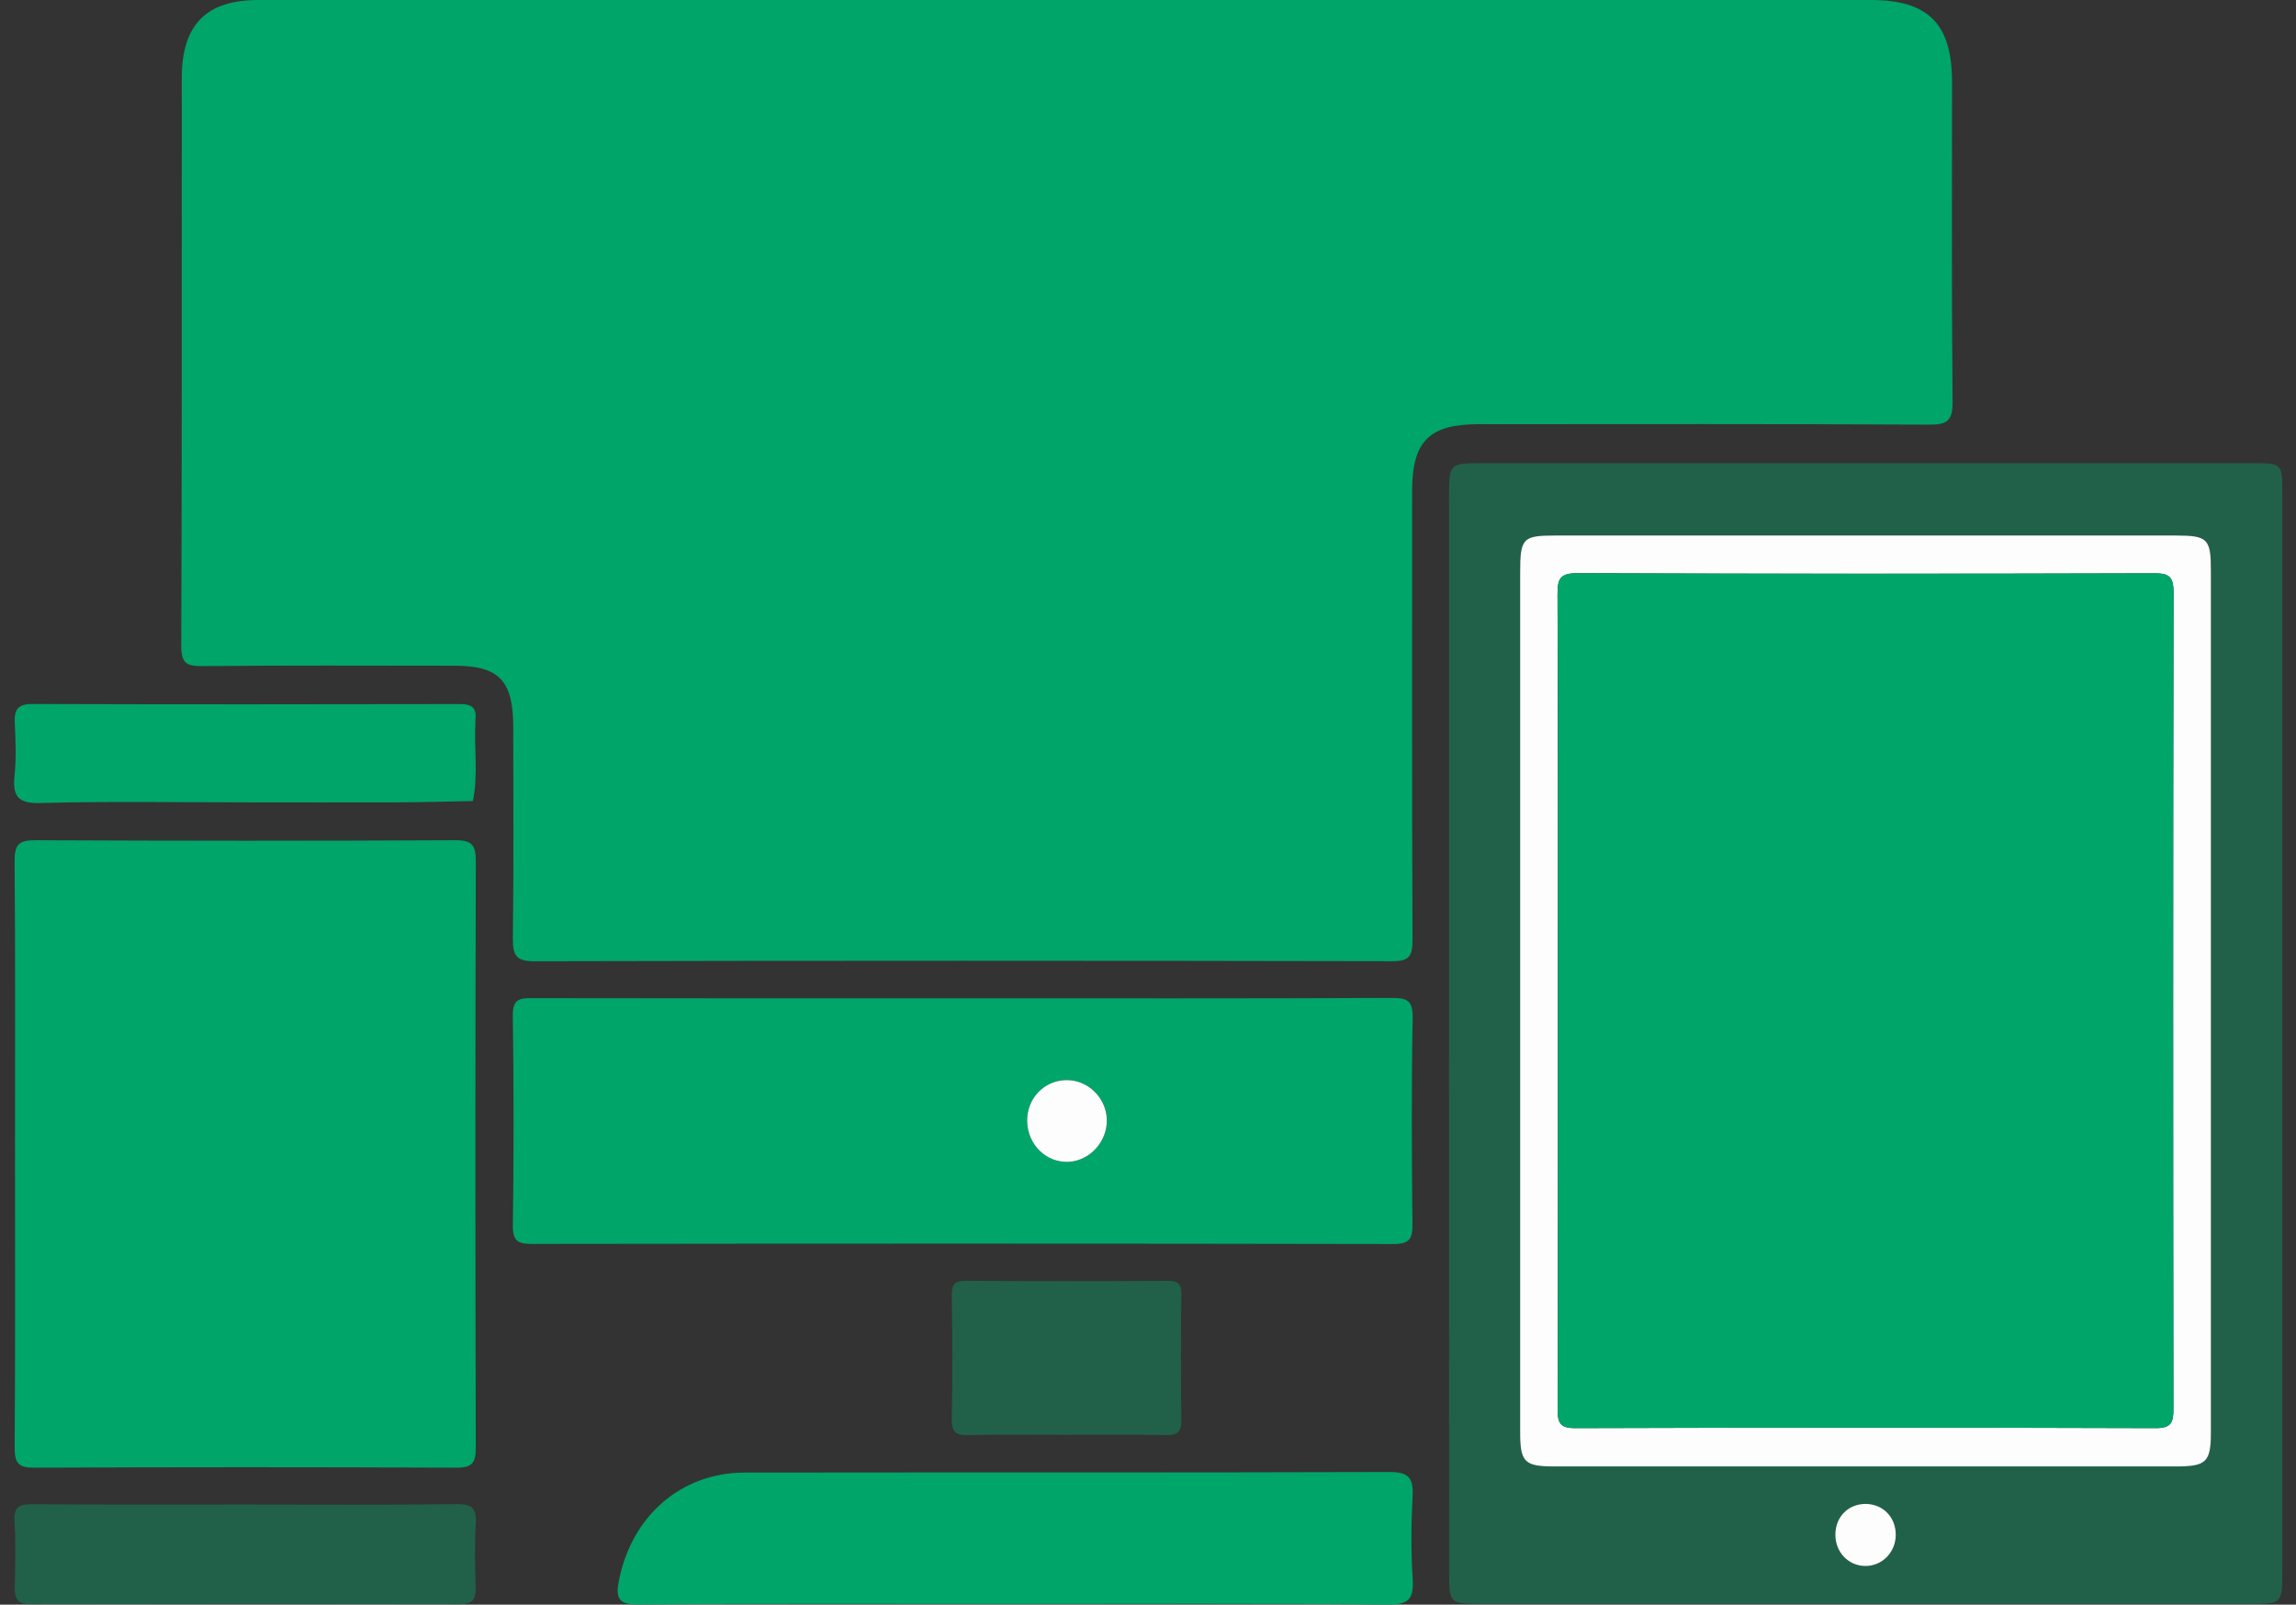 <svg width="103" height="72" viewBox="0 0 103 72" fill="none" xmlns="http://www.w3.org/2000/svg">
<rect x="0" y="0" width="103" height="72" fill="#333333" stroke="none"/>
<g clip-path="url(#clip0_1122_12372)">
<path d="M47.854 0C59.873 0 71.891 0 83.909 0C86.512 0 87.57 1.067 87.57 3.692C87.57 8.465 87.546 13.241 87.594 18.014C87.602 18.898 87.345 19.057 86.538 19.054C79.794 19.019 73.051 19.032 66.307 19.035C64.113 19.035 63.349 19.81 63.349 22.029C63.349 28.745 63.336 35.464 63.367 42.18C63.37 42.947 63.186 43.132 62.435 43.13C49.615 43.105 36.795 43.102 23.975 43.132C23.152 43.135 23 42.87 23.008 42.103C23.048 38.932 23.027 35.761 23.024 32.59C23.021 30.541 22.378 29.872 20.406 29.872C16.633 29.869 12.86 29.853 9.087 29.888C8.387 29.894 8.128 29.785 8.131 28.969C8.166 20.479 8.147 11.989 8.155 3.496C8.158 1.103 9.253 0 11.594 0C23.684 0 35.769 0 47.854 0Z" fill="#00A569"/>
<path d="M65.005 46.282C65.005 38.299 65.005 30.317 65.005 22.334C65.005 20.784 65.005 20.784 66.566 20.784C78.055 20.784 89.544 20.784 101.034 20.784C102.38 20.784 102.386 20.787 102.386 22.135C102.386 38.269 102.386 54.406 102.386 70.54C102.386 71.934 102.348 71.97 100.975 71.97C89.454 71.97 77.93 71.97 66.408 71.97C65.043 71.97 65.008 71.934 65.008 70.532C65.005 62.451 65.005 54.368 65.005 46.282ZM68.196 44.827C68.196 51.308 68.196 57.79 68.196 64.269C68.196 65.598 68.388 65.794 69.711 65.797C79.028 65.799 88.345 65.799 97.662 65.797C98.976 65.797 99.179 65.589 99.182 64.269C99.185 51.374 99.182 38.482 99.182 25.587C99.182 24.171 99.038 24.026 97.614 24.026C88.329 24.023 79.046 24.023 69.761 24.026C68.308 24.026 68.196 24.152 68.196 25.688C68.193 32.071 68.196 38.449 68.196 44.827ZM85.045 68.867C85.045 68.092 84.494 67.511 83.738 67.486C82.934 67.462 82.335 68.051 82.335 68.87C82.335 69.637 82.902 70.242 83.639 70.27C84.414 70.294 85.045 69.667 85.045 68.867Z" fill="#21614A"/>
<path d="M0.674 51.756C0.674 47.392 0.692 43.031 0.655 38.667C0.647 37.901 0.839 37.696 1.593 37.701C7.867 37.731 14.14 37.734 20.414 37.701C21.175 37.699 21.349 37.914 21.346 38.67C21.32 47.43 21.322 56.188 21.344 64.948C21.346 65.655 21.173 65.859 20.465 65.857C14.159 65.827 7.851 65.829 1.545 65.857C0.839 65.859 0.652 65.666 0.658 64.948C0.69 60.551 0.674 56.152 0.674 51.756Z" fill="#00A569"/>
<path d="M43.2 44.795C49.607 44.795 56.014 44.806 62.421 44.778C63.124 44.776 63.389 44.882 63.373 45.695C63.316 48.763 63.33 51.83 63.364 54.898C63.373 55.577 63.247 55.82 62.51 55.82C49.628 55.795 36.744 55.798 23.863 55.815C23.24 55.815 23 55.694 23.008 54.988C23.048 51.852 23.051 48.716 23.005 45.581C22.994 44.838 23.288 44.784 23.873 44.787C30.316 44.8 36.758 44.795 43.2 44.795ZM47.982 48.471C46.991 48.403 46.157 49.134 46.088 50.136C46.016 51.189 46.769 52.081 47.779 52.133C48.728 52.179 49.585 51.383 49.652 50.397C49.714 49.418 48.952 48.539 47.982 48.471Z" fill="#00A569"/>
<path d="M45.457 71.973C39.852 71.973 34.249 71.951 28.643 71.995C27.721 72.003 27.609 71.697 27.772 70.884C28.352 68.016 30.556 66.078 33.412 66.075C43.053 66.062 52.696 66.081 62.336 66.051C63.183 66.048 63.415 66.31 63.37 67.142C63.303 68.365 63.295 69.599 63.373 70.821C63.429 71.713 63.226 72.011 62.272 72C56.666 71.945 51.06 71.973 45.457 71.973Z" fill="#00A569"/>
<path d="M11.07 67.511C14.204 67.511 17.341 67.535 20.475 67.492C21.183 67.483 21.389 67.683 21.344 68.395C21.282 69.344 21.312 70.302 21.336 71.255C21.349 71.768 21.183 71.981 20.649 71.981C14.212 71.967 7.773 71.967 1.336 71.981C0.789 71.981 0.655 71.724 0.663 71.228C0.682 70.24 0.714 69.249 0.652 68.264C0.612 67.584 0.887 67.494 1.462 67.497C4.665 67.524 7.869 67.511 11.07 67.511Z" fill="#21614A"/>
<path d="M11.021 36.002C7.951 36.002 4.881 35.95 1.814 36.032C0.801 36.059 0.556 35.737 0.654 34.787C0.735 34.012 0.7 33.221 0.662 32.438C0.633 31.84 0.804 31.586 1.44 31.589C7.845 31.608 14.249 31.605 20.656 31.592C21.191 31.592 21.391 31.788 21.327 32.309C21.322 32.342 21.327 32.378 21.327 32.41C21.26 33.587 21.463 34.771 21.212 35.942C20.117 35.964 19.021 35.996 17.926 36.002C15.625 36.01 13.322 36.002 11.021 36.002Z" fill="#00A569"/>
<path d="M47.817 64.381C46.35 64.381 44.886 64.356 43.421 64.394C42.85 64.411 42.687 64.228 42.697 63.652C42.732 61.816 42.729 59.979 42.697 58.142C42.687 57.596 42.858 57.465 43.371 57.471C46.368 57.495 49.366 57.49 52.364 57.474C52.821 57.471 53.005 57.575 52.998 58.085C52.968 59.954 52.971 61.826 52.998 63.699C53.005 64.228 52.845 64.405 52.316 64.394C50.815 64.362 49.316 64.381 47.817 64.381Z" fill="#21614A"/>
<path d="M68.195 44.827C68.195 38.45 68.195 32.069 68.195 25.691C68.195 24.152 68.308 24.029 69.761 24.029C79.046 24.027 88.329 24.027 97.613 24.029C99.037 24.029 99.182 24.174 99.182 25.59C99.182 38.485 99.182 51.377 99.182 64.272C99.182 65.593 98.979 65.797 97.662 65.8C88.344 65.803 79.028 65.803 69.71 65.8C68.388 65.8 68.195 65.601 68.195 64.272C68.193 57.79 68.195 51.309 68.195 44.827ZM69.887 44.893C69.887 50.995 69.895 57.1 69.876 63.202C69.874 63.813 69.951 64.083 70.664 64.081C79.343 64.053 88.021 64.053 96.702 64.081C97.397 64.083 97.501 63.843 97.501 63.213C97.485 51.006 97.483 38.802 97.507 26.595C97.509 25.844 97.282 25.721 96.611 25.724C88 25.749 79.388 25.751 70.774 25.719C69.983 25.716 69.865 25.962 69.871 26.688C69.897 32.754 69.887 38.824 69.887 44.893Z" fill="#FDFDFD"/>
<path d="M85.045 68.867C85.045 69.666 84.414 70.294 83.639 70.267C82.902 70.242 82.335 69.634 82.335 68.867C82.335 68.048 82.934 67.459 83.738 67.483C84.497 67.51 85.047 68.092 85.045 68.867Z" fill="#FDFDFD"/>
<path d="M47.982 48.47C48.952 48.538 49.714 49.417 49.65 50.397C49.586 51.385 48.728 52.179 47.777 52.133C46.769 52.083 46.013 51.191 46.085 50.135C46.157 49.136 46.991 48.402 47.982 48.47Z" fill="#FDFDFD"/>
<path d="M69.887 44.893C69.887 38.824 69.9 32.754 69.871 26.688C69.868 25.962 69.983 25.716 70.774 25.719C79.385 25.754 87.997 25.749 96.611 25.724C97.282 25.721 97.509 25.844 97.506 26.595C97.48 38.802 97.485 51.006 97.501 63.213C97.501 63.841 97.397 64.081 96.702 64.081C88.024 64.053 79.345 64.053 70.664 64.081C69.951 64.084 69.873 63.813 69.876 63.202C69.895 57.1 69.887 50.995 69.887 44.893Z" fill="#00A569"/>
</g>
<defs>
<clipPath id="clip0_1122_12372">
<rect width="101.747" height="72" fill="white" transform="translate(0.636)"/>
</clipPath>
</defs>
</svg>
